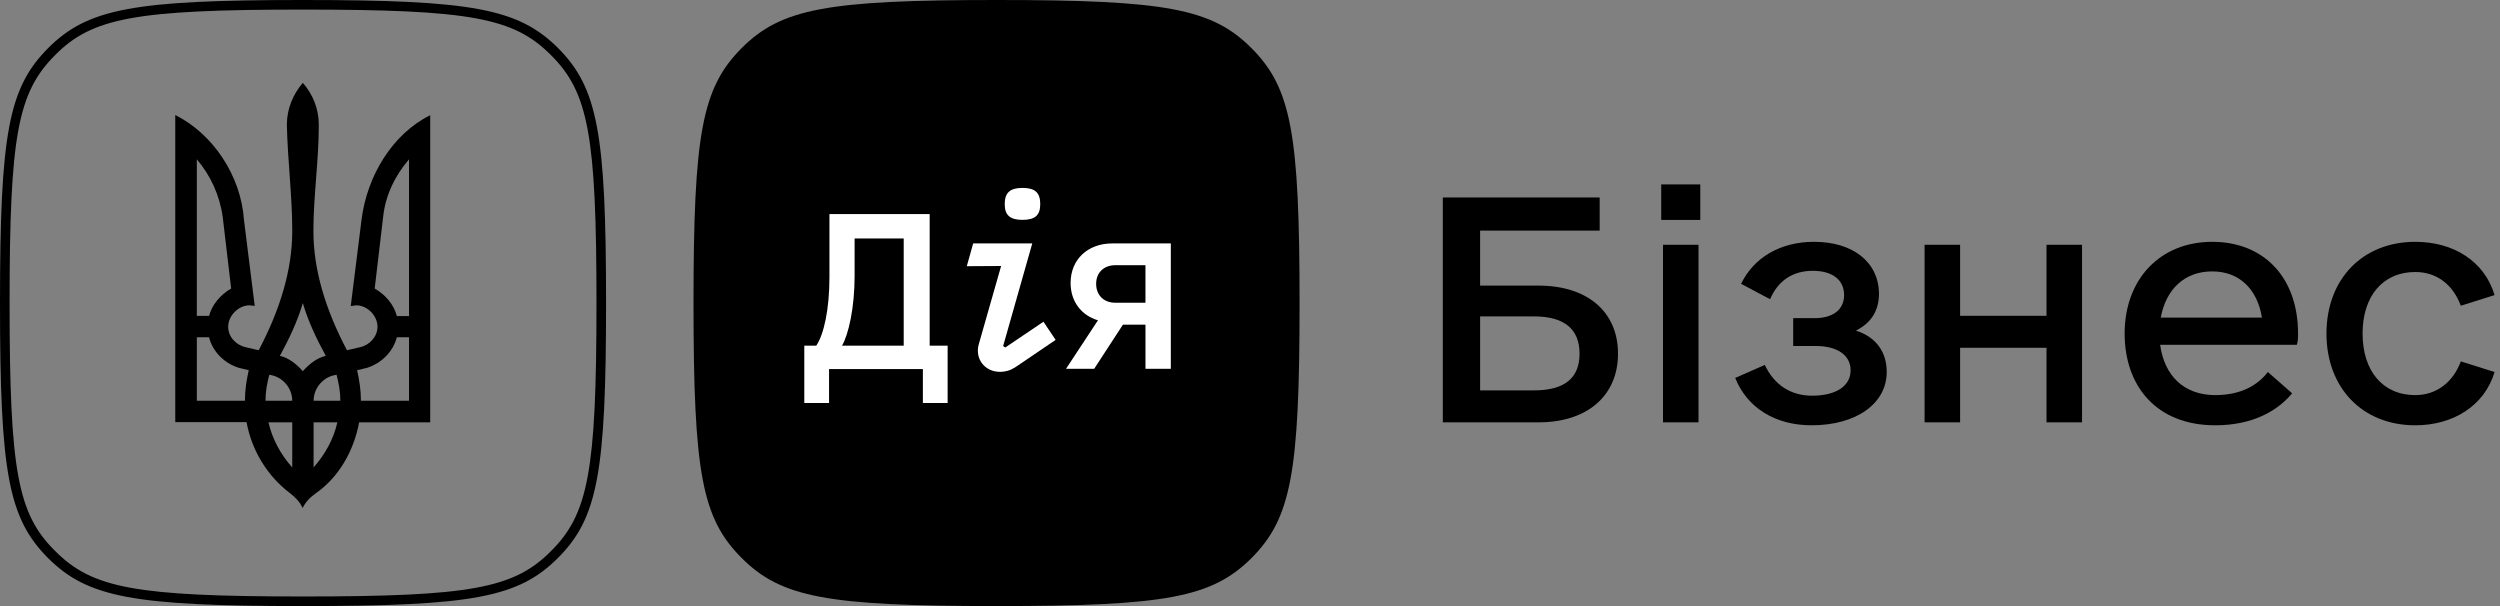 <?xml version="1.0" encoding="utf-8"?>
<!-- Generator: Adobe Illustrator 22.0.0, SVG Export Plug-In . SVG Version: 6.00 Build 0)  -->
<svg version="1.1" baseProfile="basic" id="diia" xmlns="http://www.w3.org/2000/svg" xmlns:xlink="http://www.w3.org/1999/xlink"
	 x="0px" y="0px" viewBox="0 0 330 80" xml:space="preserve" width="330" height="80">
<rect x="0" y="0" width="330" height="80" fill="#808080" stroke="none"/>
<rect style="fill:none;" width="330" height="80"/>
<g>
	<path d="M97.893,73.647c5.217,5.219,11.252,6.353,33.65,6.353c22.372,0,28.406-1.133,33.65-6.326
		c5.244-5.272,6.35-11.255,6.35-33.661s-1.107-28.415-6.35-33.661C159.975,1.133,153.941,0,131.543,0s-28.432,1.133-33.65,6.353
		c-5.217,5.245-6.35,11.255-6.35,33.661C91.543,62.392,92.65,68.402,97.893,73.647z"/>
	<path d="M40,78.735c-22.108,0-27.826-1.081-32.727-6.01c-4.928-4.876-6.008-10.517-6.008-32.712c0-22.115,1.08-27.809,6.008-32.738
		C12.148,2.346,17.892,1.265,40,1.265s27.826,1.081,32.727,6.01c4.927,4.903,6.008,10.544,6.008,32.738s-1.08,27.835-6.008,32.738
		C67.826,77.68,62.082,78.735,40,78.735z M40,80c22.398,0,28.432-1.133,33.65-6.353C78.893,68.402,80,62.392,80,39.987
		s-1.107-28.389-6.35-33.661C68.406,1.133,62.372,0,40,0C17.602,0,11.568,1.133,6.35,6.353C1.133,11.598,0,17.608,0,40.013
		s1.107,28.389,6.35,33.661C11.568,78.867,17.602,80,40,80z"/>
	<path d="M38.286,65.105c-2.925-2.214-5.033-5.535-5.744-9.384h-9.407V15.18c5.033,2.53,8.669,8.066,9.064,13.812l1.423,11.387
		l-0.685-0.079c-1.502,0-2.819,1.423-2.819,2.82c0,1.318,1.001,2.425,2.319,2.715l1.713,0.395c2.82-5.351,4.427-10.596,4.427-15.736
		c0-4.639-0.606-9.278-0.712-14.023c0-2.109,0.817-4.033,2.108-5.535c1.317,1.502,2.108,3.427,2.108,5.535
		c0,4.745-0.711,9.384-0.711,14.023c0,5.14,1.607,10.385,4.427,15.736l1.713-0.395c1.318-0.29,2.319-1.423,2.319-2.715
		c0-1.423-1.318-2.82-2.82-2.82l-0.711,0.105l1.423-11.387c0.712-5.746,4.032-11.308,9.065-13.812v40.541h-9.381
		c-0.711,3.822-2.714,7.275-5.744,9.384c-0.712,0.501-1.318,1.107-1.713,1.924C39.577,66.238,38.971,65.632,38.286,65.105z
		 M27.588,41.724c0.395-1.503,1.502-2.82,2.925-3.638l-1.107-9.384c-0.395-2.926-1.607-5.535-3.425-7.67v20.666h1.607V41.724z
		 M32.331,52.9c0-1.423,0.211-2.715,0.501-4.033l-1.317-0.316c-1.924-0.606-3.425-2.109-3.926-4.033h-1.607V52.9H32.331z
		 M38.576,52.9c0-1.713-1.318-3.216-3.03-3.427c-0.29,1.107-0.501,2.214-0.501,3.427H38.576z M38.576,55.747H35.44
		c0.501,2.214,1.607,4.244,3.136,5.957V55.747z M43.003,46.969c-1.212-2.214-2.319-4.534-3.03-6.959
		c-0.712,2.425-1.818,4.745-3.03,6.959c1.212,0.29,2.214,1.107,3.03,2.03C40.789,48.077,41.791,47.259,43.003,46.969z M44.927,52.9
		c0-1.212-0.211-2.32-0.501-3.427c-1.713,0.211-3.03,1.713-3.03,3.427H44.927z M44.531,55.747h-3.136v5.957
		C42.924,59.964,44.031,57.961,44.531,55.747z M53.991,52.9v-8.382h-1.607c-0.501,1.924-2.029,3.427-3.926,4.033l-1.317,0.316
		c0.29,1.318,0.501,2.61,0.501,4.033H53.991z M53.991,41.724V21.032c-1.818,2.109-3.136,4.744-3.425,7.67l-1.107,9.384
		c1.423,0.817,2.53,2.109,2.925,3.638H53.991z"/>
	<g>
		<path d="M213.578,46.686c0,5.547-4.062,9.062-10.469,9.062h-12.656V26.061h20.703v4.375h-15.781v7.266h7.734
			C209.516,37.701,213.578,41.139,213.578,46.686z M208.5,46.686c0-3.203-1.953-4.922-6.016-4.922h-7.109v9.766h7.109
			C206.547,51.529,208.5,49.889,208.5,46.686z"/>
		<path d="M219.281,24.342h5.156v4.688h-5.156V24.342z M219.516,32.311h4.688v23.438h-4.688V32.311z"/>
		<path d="M249.047,49.107c0,4.141-3.984,7.031-9.922,7.031c-4.844,0-8.516-2.344-10.078-6.25l3.906-1.719
			c1.25,2.656,3.438,4.062,6.25,4.062c3.125,0,5.078-1.25,5.078-3.359c0-1.953-1.719-3.203-4.609-3.203h-2.969v-3.672h2.812
			c2.5,0,3.906-1.172,3.906-3.047c0-2.031-1.562-3.203-4.141-3.203c-2.656,0-4.609,1.328-5.625,3.75l-3.828-2.031
			c1.641-3.438,5.156-5.547,9.609-5.547c5.156,0,8.516,2.656,8.594,6.797c0,2.266-1.016,3.906-3.047,4.922
			C247.641,44.498,249.047,46.451,249.047,49.107z"/>
		<path d="M274.828,32.311v23.438h-4.688v-9.844h-11.406v9.844h-4.688V32.311h4.688v9.375h11.406v-9.375H274.828z"/>
		<path d="M292.406,52.154c3.438,0,5.625-1.328,6.953-3.047l3.203,2.812c-1.953,2.344-5.234,4.219-10.156,4.219
			c-7.734,0-11.953-5.156-11.953-12.109c0-7.188,4.688-12.109,11.562-12.109s11.328,4.766,11.328,12.109
			c0,0.547,0,0.938-0.156,1.484h-18.047C285.688,49.576,288.266,52.154,292.406,52.154z M285.219,41.92h13.359
			c-0.625-3.828-3.047-6.094-6.562-6.094C288.344,35.826,285.922,38.17,285.219,41.92z"/>
		<path d="M307.094,44.029c0-7.188,4.766-12.109,11.719-12.109c5.078,0,9.141,2.578,10.469,7.031l-4.453,1.406
			c-1.016-2.734-3.125-4.453-6.016-4.453c-4.297,0-6.953,3.203-6.953,8.125s2.656,8.125,6.953,8.125c2.812,0,5-1.719,6.016-4.453
			l4.453,1.406c-1.328,4.453-5.469,7.031-10.469,7.031C311.859,56.139,307.094,51.217,307.094,44.029z"/>
	</g>
</g>
<g>
	<path style="fill:#FFFFFF;" d="M146.826,32.132c-3.268,0-5.507,2.135-5.507,5.219c0,2.425,1.396,4.27,3.61,4.929l-4.216,6.405
		h3.716l3.795-5.826h2.978v5.826h3.346V32.132H146.826z M151.2,39.961h-3.979c-1.528,0-2.53-1.002-2.53-2.504
		c0-1.45,1.001-2.451,2.53-2.451h3.979V39.961z"/>
	<path style="fill:#FFFFFF;" d="M122.715,28.258h-13.228v8.33c0,4.244-0.738,7.565-1.739,9.041h-1.581v7.565h3.268v-4.481h12.385
		v4.481h3.267v-7.565h-2.371V28.258z M119.29,45.628h-8.142c0.869-1.502,1.66-5.035,1.66-9.173v-4.982h6.482V45.628z"/>
	<path style="fill:#FFFFFF;" d="M132.702,45.866l-0.29-0.184l3.847-13.549h-7.8l-0.843,3.005l4.532-0.026l-2.951,10.333
		c-0.527,1.872,0.738,3.638,2.82,3.638c0.659,0,1.291-0.158,2.003-0.606l5.323-3.611l-1.608-2.399L132.702,45.866z"/>
	<path style="fill:#FFFFFF;" d="M134.968,29.022c1.66,0,2.345-0.606,2.345-2.082c0-1.529-0.711-2.135-2.345-2.135
		c-1.607,0-2.345,0.607-2.345,2.135C132.623,28.389,133.308,29.022,134.968,29.022z"/>
</g>
</svg>
